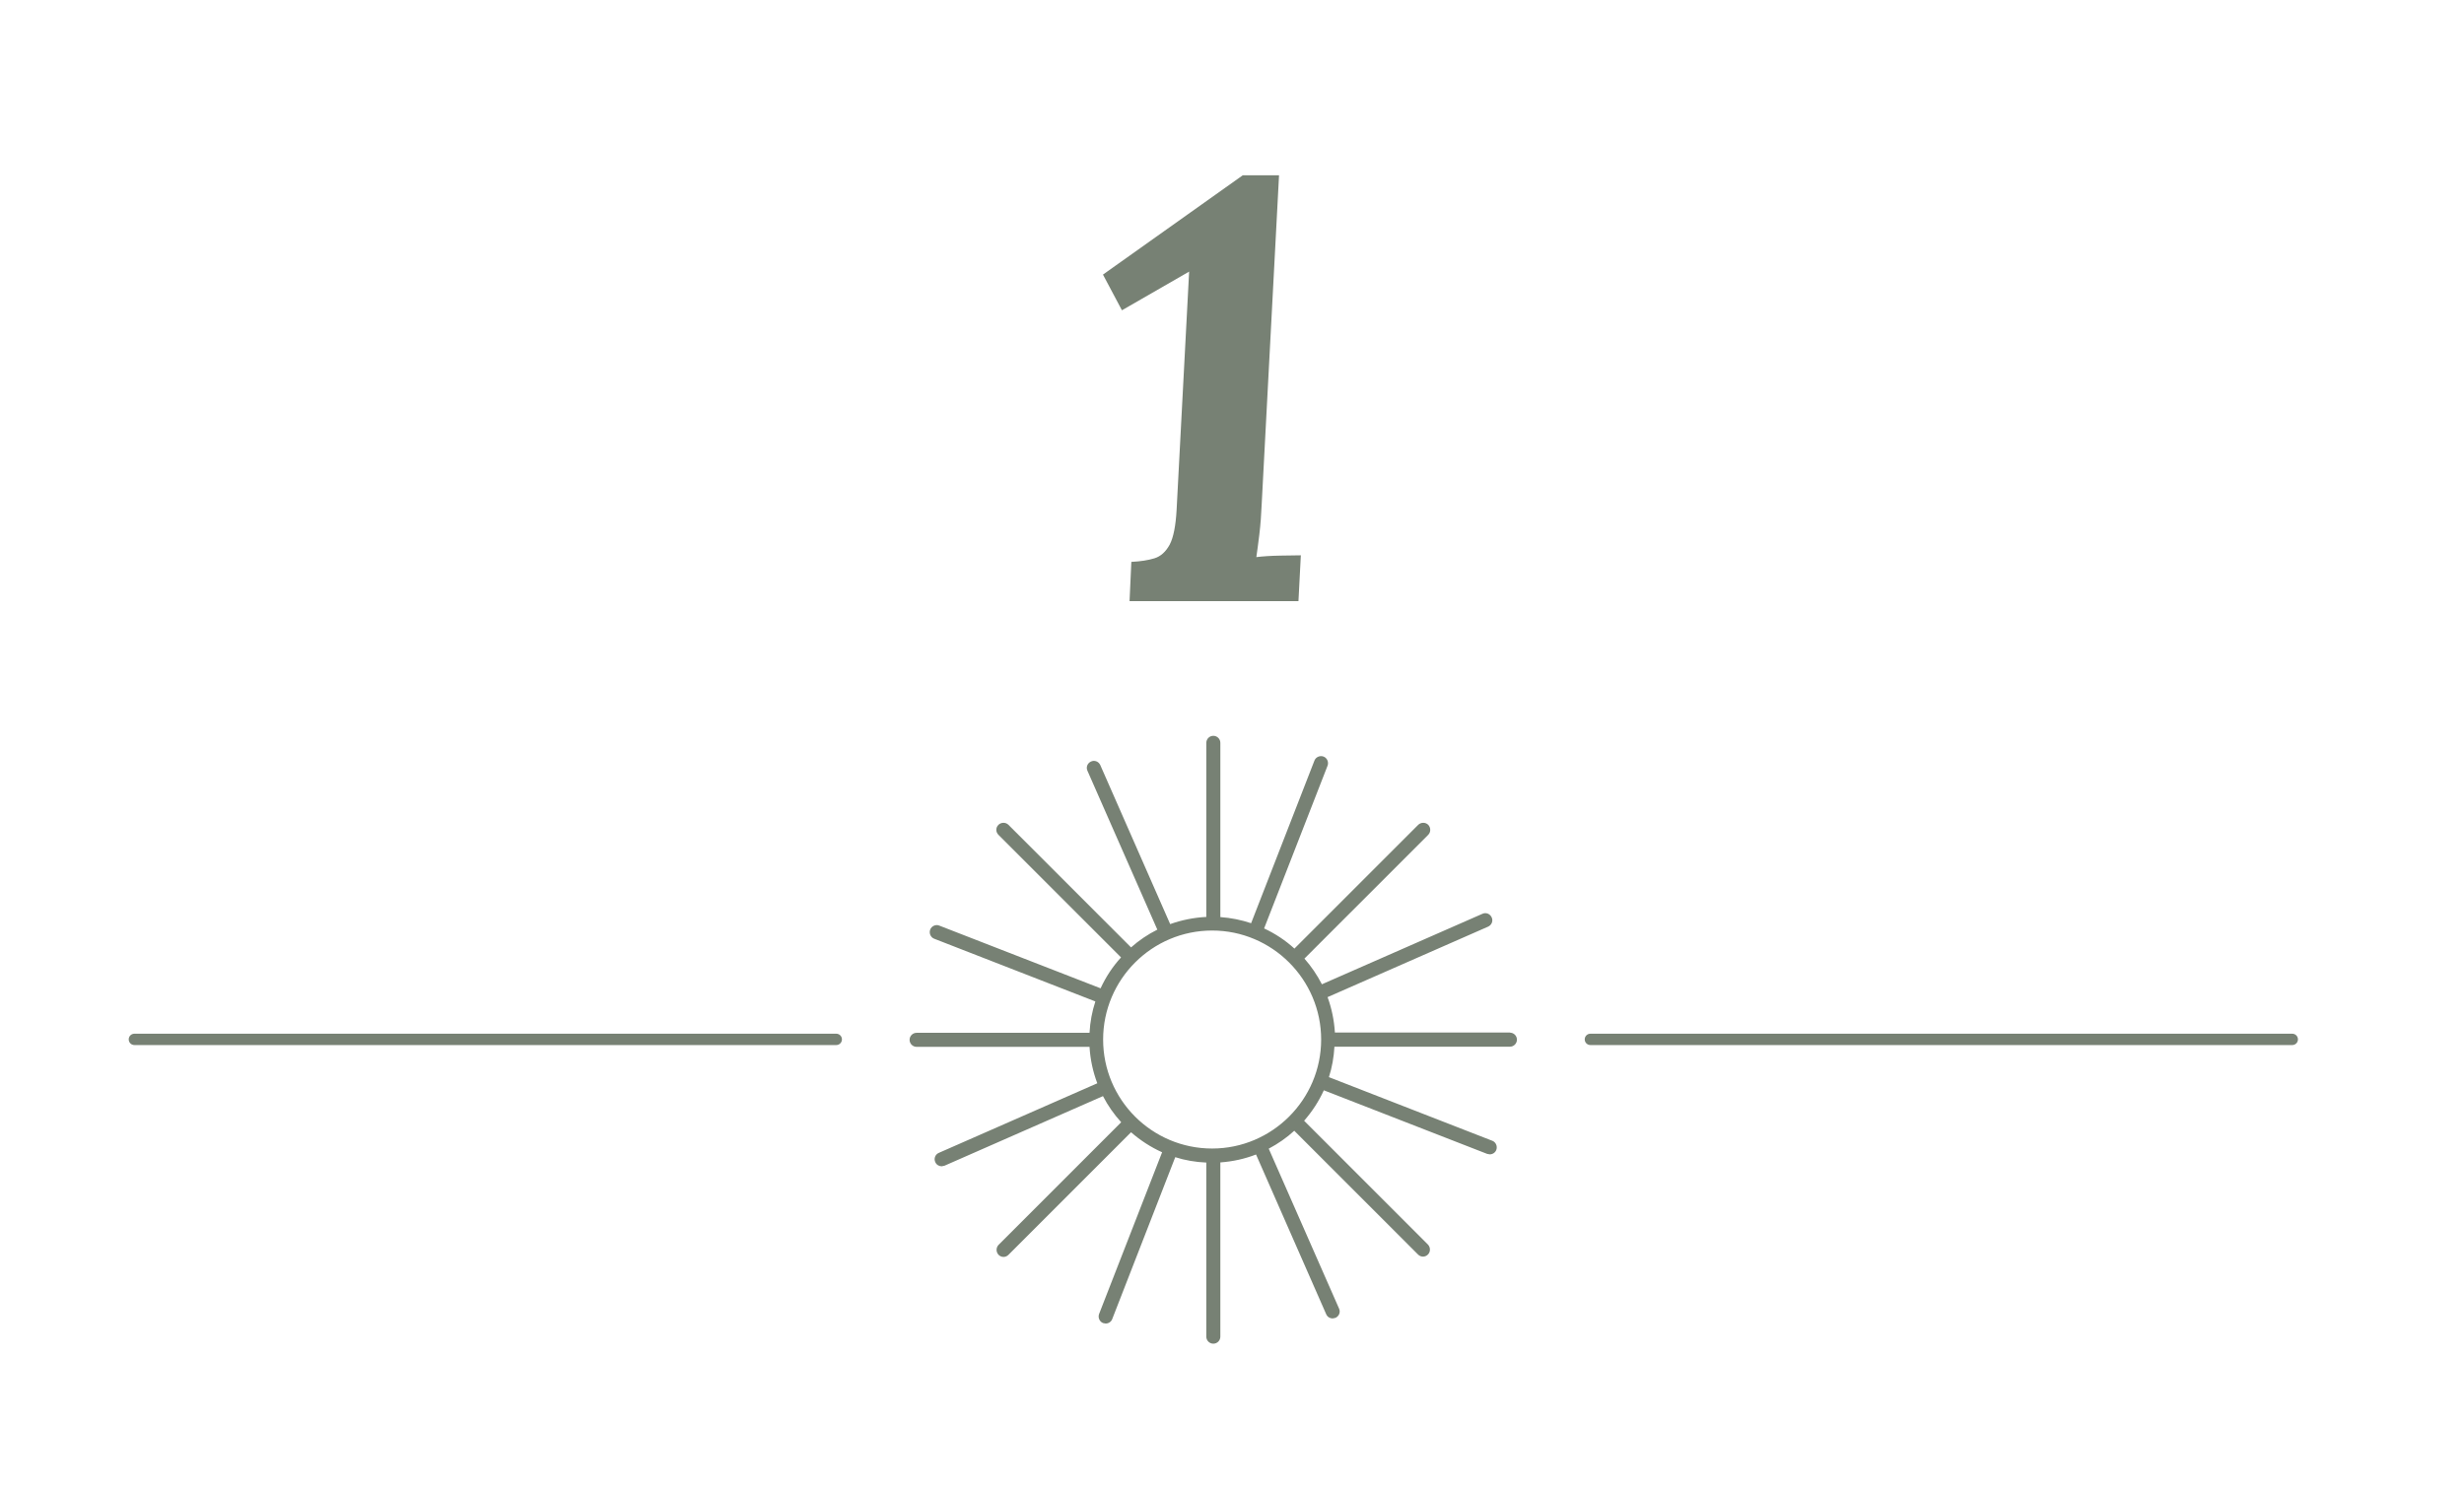 <?xml version="1.0" encoding="UTF-8"?>
<svg id="Camada_1" data-name="Camada 1" xmlns="http://www.w3.org/2000/svg" viewBox="0 0 165 100">
  <defs>
    <style>
      .cls-1 {
        fill: #778174;
        stroke-width: 0px;
      }
    </style>
  </defs>
  <path class="cls-1" d="M101.14,69.15h-11.75c-.05-.83-.22-1.63-.49-2.37l10.75-4.72c.24-.11.35-.38.24-.62-.11-.24-.38-.35-.62-.24l-10.75,4.72c-.32-.62-.71-1.2-1.17-1.72l8.29-8.29c.18-.18.18-.48,0-.67-.18-.18-.48-.18-.67,0l-8.29,8.29c-.6-.55-1.28-1-2.03-1.35l4.25-10.9c.09-.24-.03-.52-.27-.61-.24-.09-.52.03-.61.27l-4.24,10.89c-.66-.22-1.35-.36-2.06-.41v-11.67c0-.26-.21-.47-.47-.47s-.47.21-.47.47v11.66c-.84.04-1.66.21-2.42.48l-4.68-10.65c-.11-.24-.38-.35-.62-.24-.24.11-.35.38-.24.62l4.68,10.64c-.64.32-1.23.72-1.76,1.19l-8.21-8.21c-.18-.18-.48-.18-.67,0-.19.19-.19.48,0,.67l8.21,8.21c-.56.61-1.02,1.31-1.37,2.07l-10.8-4.2c-.24-.1-.52.03-.61.27-.09.24.03.52.27.61l10.79,4.2c-.22.67-.35,1.37-.39,2.1h-11.58c-.26,0-.47.21-.47.47s.21.47.47.47h11.58c.05.85.23,1.67.52,2.44l-10.61,4.66c-.24.1-.35.38-.24.62.08.18.25.28.43.28l.19-.04,10.61-4.66c.33.64.74,1.22,1.22,1.75l-8.21,8.21c-.18.19-.18.48,0,.67.09.09.21.14.33.14s.24-.05.33-.14l8.21-8.21c.62.54,1.32,1,2.08,1.34l-4.22,10.83c-.09.24.03.52.27.61l.17.03c.19,0,.37-.11.44-.3l4.22-10.84c.66.21,1.36.33,2.08.36v11.66c0,.26.21.47.47.47s.47-.21.47-.47v-11.67c.84-.06,1.64-.24,2.39-.53l4.7,10.7c.08.18.25.28.43.28l.19-.04c.24-.11.35-.38.24-.62l-4.71-10.71c.62-.33,1.2-.73,1.71-1.2l8.29,8.29c.09.09.21.14.33.14s.24-.05.33-.14c.18-.18.18-.48,0-.67l-8.29-8.29c.53-.61.98-1.29,1.32-2.04l10.94,4.26.17.03c.19,0,.37-.11.44-.3.09-.24-.03-.52-.27-.61l-10.94-4.26c.21-.65.33-1.34.37-2.04h11.75c.26,0,.47-.21.47-.47s-.21-.47-.47-.47ZM81.17,76.92c-4.03,0-7.3-3.27-7.3-7.3,0,0,0,0,0,0s0,0,0,0c0-4.03,3.28-7.3,7.3-7.3s7.3,3.28,7.3,7.3-3.28,7.3-7.3,7.3Z"/>
  <path class="cls-1" d="M85.65,11.74l-1.16,21.99c-.03.72-.08,1.41-.16,2.07-.08.66-.15,1.17-.2,1.51.42-.05.96-.09,1.61-.1.65-.01,1.11-.02,1.37-.02l-.16,3.07h-11.31l.12-2.63c.61-.03,1.13-.11,1.55-.24.42-.13.76-.44,1.02-.92.25-.48.4-1.25.46-2.31l.84-15.97-4.5,2.59-1.27-2.39,9.36-6.65h2.43Z"/>
  <path class="cls-1" d="M56,69.99H9c-.21,0-.38-.17-.38-.38s.17-.38.38-.38h47c.21,0,.38.17.38.38s-.17.38-.38.38Z"/>
  <path class="cls-1" d="M153.5,69.99h-47c-.21,0-.38-.17-.38-.38s.17-.38.38-.38h47c.21,0,.38.17.38.38s-.17.38-.38.38Z"/>
</svg>